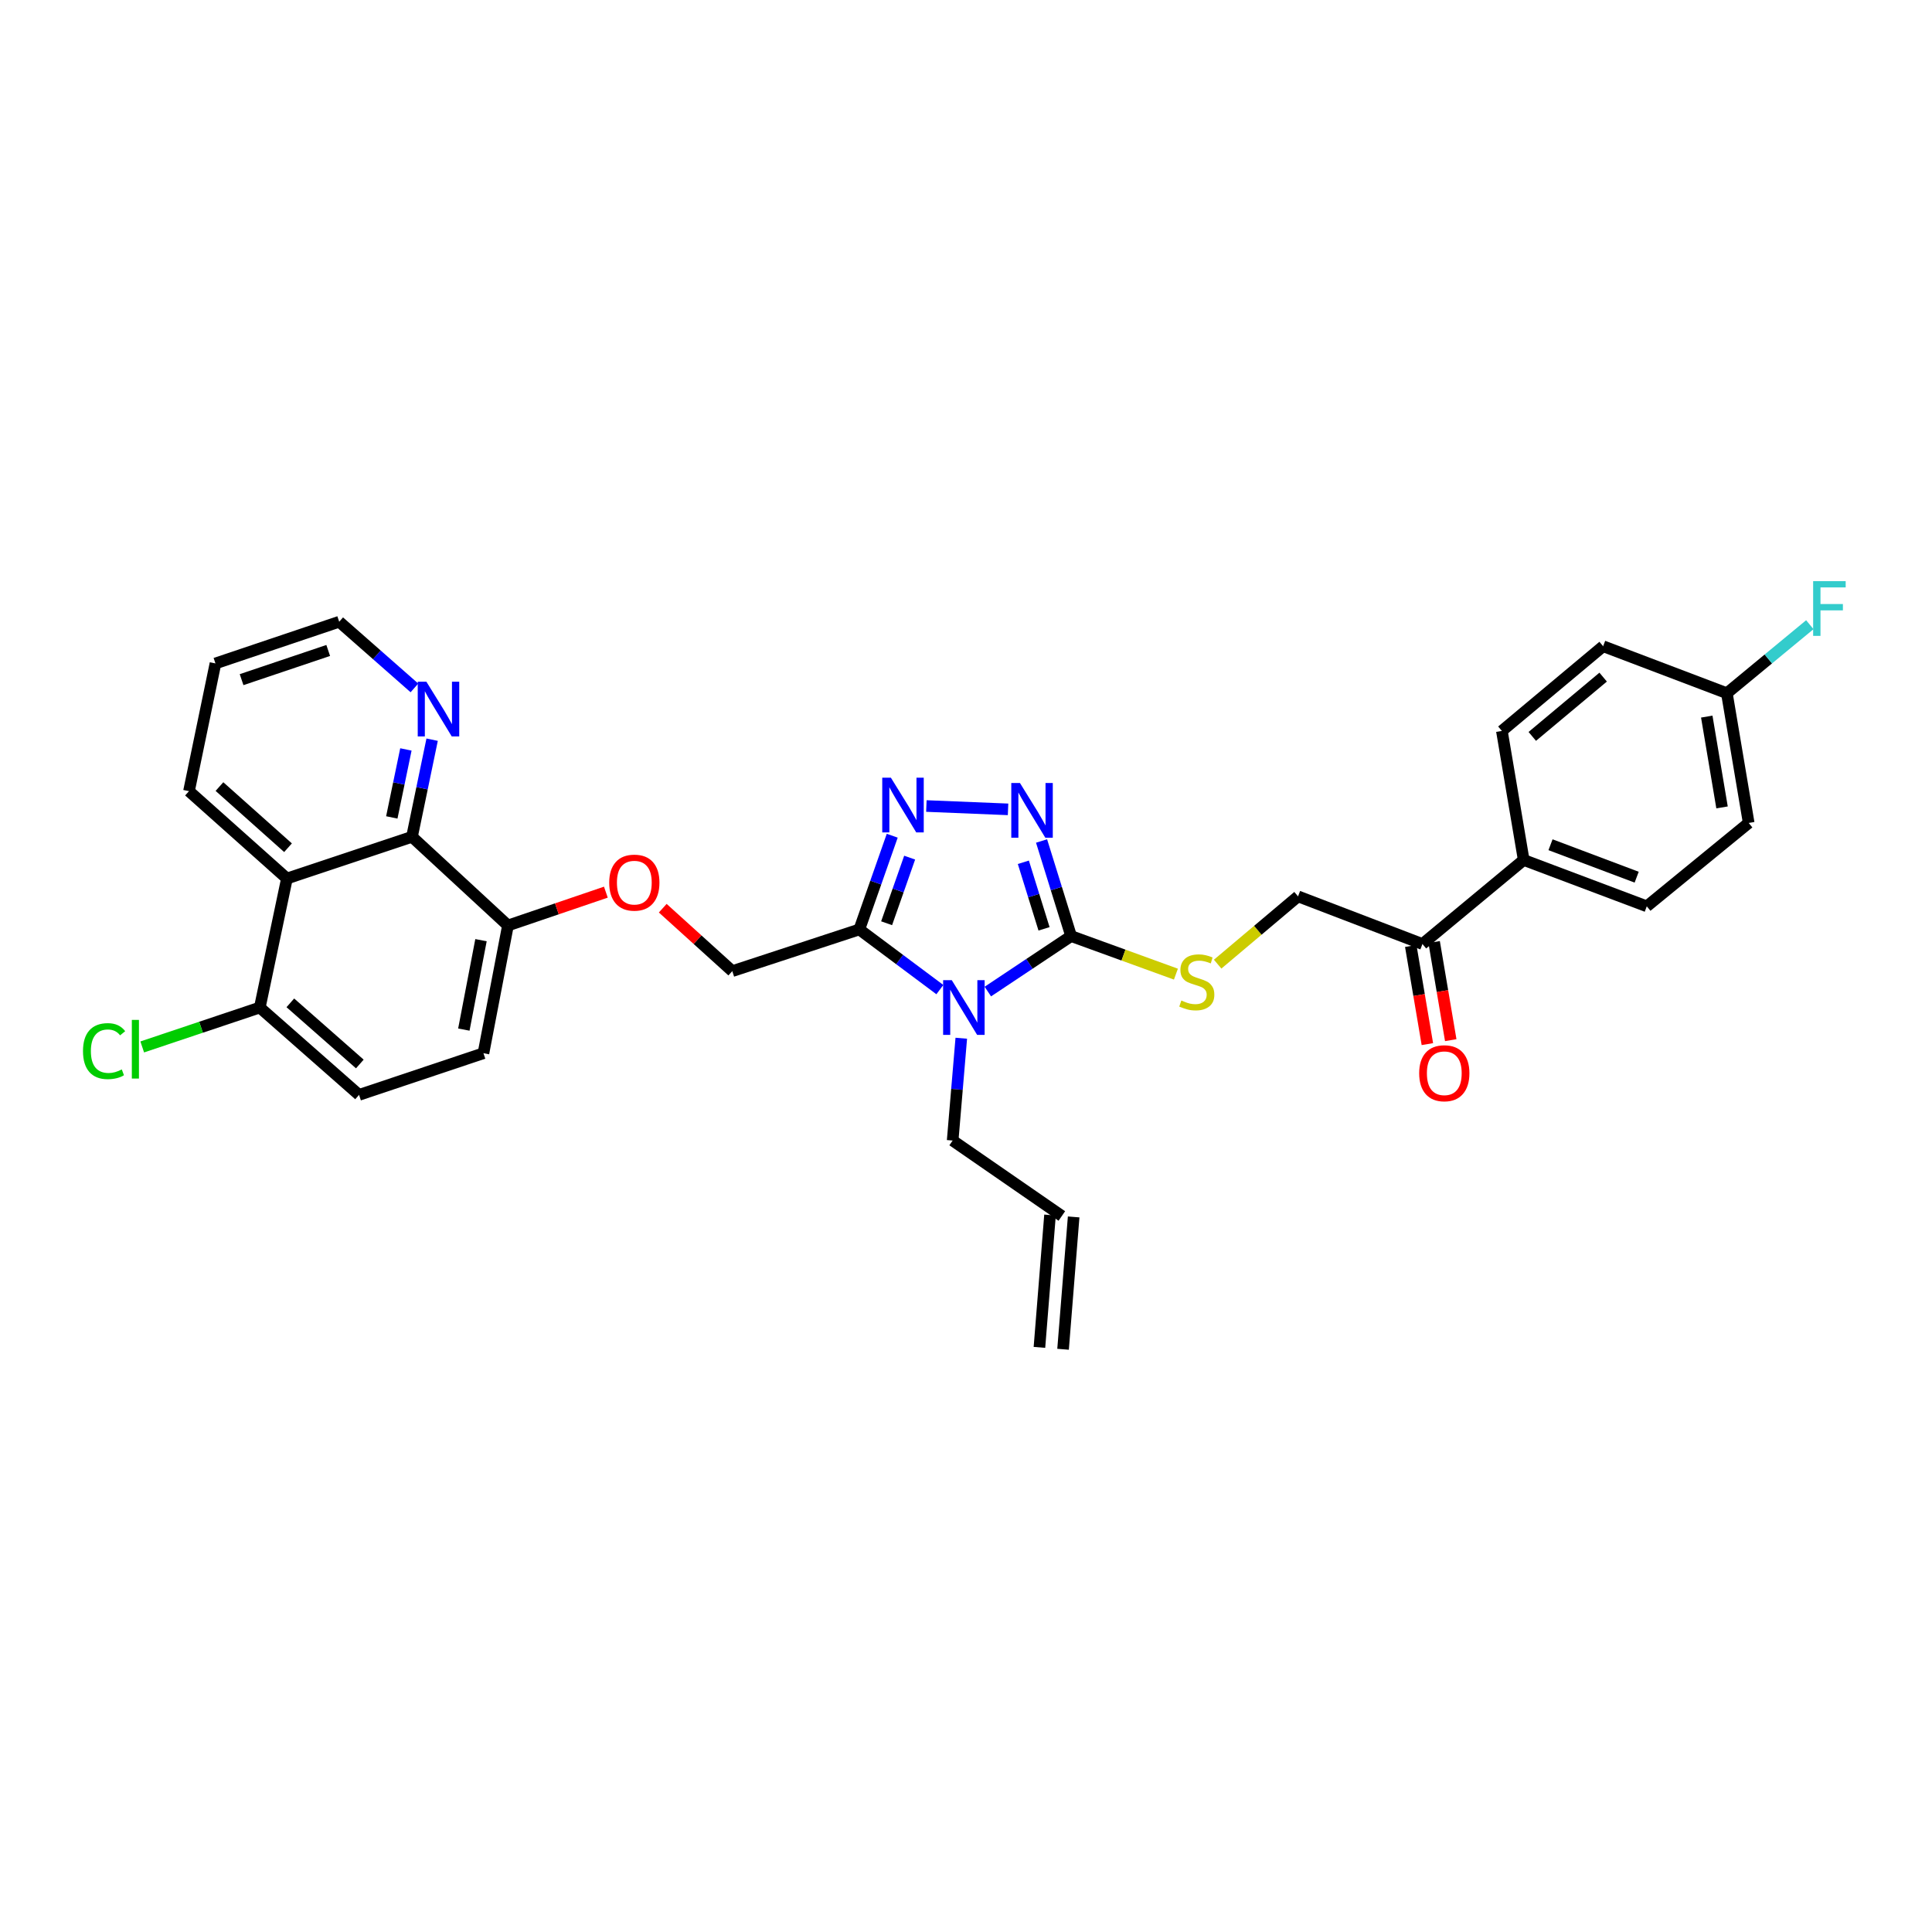 <?xml version='1.0' encoding='iso-8859-1'?>
<svg version='1.1' baseProfile='full'
              xmlns='http://www.w3.org/2000/svg'
                      xmlns:rdkit='http://www.rdkit.org/xml'
                      xmlns:xlink='http://www.w3.org/1999/xlink'
                  xml:space='preserve'
width='1000px' height='1000px' viewBox='0 0 1000 1000'>
<!-- END OF HEADER -->
<rect style='opacity:1.0;fill:#FFFFFF;stroke:none' width='1000' height='1000' x='0' y='0'> </rect>
<path class='bond-0' d='M 511.307,513.23 L 532.855,498.869' style='fill:none;fill-rule:evenodd;stroke:#0000FF;stroke-width:6px;stroke-linecap:butt;stroke-linejoin:miter;stroke-opacity:1' />
<path class='bond-0' d='M 532.855,498.869 L 554.403,484.508' style='fill:none;fill-rule:evenodd;stroke:#000000;stroke-width:6px;stroke-linecap:butt;stroke-linejoin:miter;stroke-opacity:1' />
<path class='bond-1' d='M 486.471,512.217 L 465.625,496.648' style='fill:none;fill-rule:evenodd;stroke:#0000FF;stroke-width:6px;stroke-linecap:butt;stroke-linejoin:miter;stroke-opacity:1' />
<path class='bond-1' d='M 465.625,496.648 L 444.78,481.08' style='fill:none;fill-rule:evenodd;stroke:#000000;stroke-width:6px;stroke-linecap:butt;stroke-linejoin:miter;stroke-opacity:1' />
<path class='bond-15' d='M 497.559,537.386 L 495.326,563.864' style='fill:none;fill-rule:evenodd;stroke:#0000FF;stroke-width:6px;stroke-linecap:butt;stroke-linejoin:miter;stroke-opacity:1' />
<path class='bond-15' d='M 495.326,563.864 L 493.092,590.341' style='fill:none;fill-rule:evenodd;stroke:#000000;stroke-width:6px;stroke-linecap:butt;stroke-linejoin:miter;stroke-opacity:1' />
<path class='bond-2' d='M 554.403,484.508 L 546.756,459.9' style='fill:none;fill-rule:evenodd;stroke:#000000;stroke-width:6px;stroke-linecap:butt;stroke-linejoin:miter;stroke-opacity:1' />
<path class='bond-2' d='M 546.756,459.9 L 539.109,435.292' style='fill:none;fill-rule:evenodd;stroke:#0000FF;stroke-width:6px;stroke-linecap:butt;stroke-linejoin:miter;stroke-opacity:1' />
<path class='bond-2' d='M 540.392,480.766 L 535.04,463.541' style='fill:none;fill-rule:evenodd;stroke:#000000;stroke-width:6px;stroke-linecap:butt;stroke-linejoin:miter;stroke-opacity:1' />
<path class='bond-2' d='M 535.04,463.541 L 529.687,446.315' style='fill:none;fill-rule:evenodd;stroke:#0000FF;stroke-width:6px;stroke-linecap:butt;stroke-linejoin:miter;stroke-opacity:1' />
<path class='bond-6' d='M 554.403,484.508 L 581.527,494.36' style='fill:none;fill-rule:evenodd;stroke:#000000;stroke-width:6px;stroke-linecap:butt;stroke-linejoin:miter;stroke-opacity:1' />
<path class='bond-6' d='M 581.527,494.36 L 608.652,504.213' style='fill:none;fill-rule:evenodd;stroke:#CCCC00;stroke-width:6px;stroke-linecap:butt;stroke-linejoin:miter;stroke-opacity:1' />
<path class='bond-3' d='M 444.78,481.08 L 453.298,456.823' style='fill:none;fill-rule:evenodd;stroke:#000000;stroke-width:6px;stroke-linecap:butt;stroke-linejoin:miter;stroke-opacity:1' />
<path class='bond-3' d='M 453.298,456.823 L 461.817,432.567' style='fill:none;fill-rule:evenodd;stroke:#0000FF;stroke-width:6px;stroke-linecap:butt;stroke-linejoin:miter;stroke-opacity:1' />
<path class='bond-3' d='M 458.911,477.868 L 464.874,460.889' style='fill:none;fill-rule:evenodd;stroke:#000000;stroke-width:6px;stroke-linecap:butt;stroke-linejoin:miter;stroke-opacity:1' />
<path class='bond-3' d='M 464.874,460.889 L 470.837,443.91' style='fill:none;fill-rule:evenodd;stroke:#0000FF;stroke-width:6px;stroke-linecap:butt;stroke-linejoin:miter;stroke-opacity:1' />
<path class='bond-11' d='M 444.78,481.08 L 379.032,502.659' style='fill:none;fill-rule:evenodd;stroke:#000000;stroke-width:6px;stroke-linecap:butt;stroke-linejoin:miter;stroke-opacity:1' />
<path class='bond-31' d='M 521.768,418.921 L 479.489,417.196' style='fill:none;fill-rule:evenodd;stroke:#0000FF;stroke-width:6px;stroke-linecap:butt;stroke-linejoin:miter;stroke-opacity:1' />
<path class='bond-4' d='M 148.512,454.722 L 213.244,433.128' style='fill:none;fill-rule:evenodd;stroke:#000000;stroke-width:6px;stroke-linecap:butt;stroke-linejoin:miter;stroke-opacity:1' />
<path class='bond-28' d='M 148.512,454.722 L 97.82,409.497' style='fill:none;fill-rule:evenodd;stroke:#000000;stroke-width:6px;stroke-linecap:butt;stroke-linejoin:miter;stroke-opacity:1' />
<path class='bond-28' d='M 149.076,438.783 L 113.592,407.126' style='fill:none;fill-rule:evenodd;stroke:#000000;stroke-width:6px;stroke-linecap:butt;stroke-linejoin:miter;stroke-opacity:1' />
<path class='bond-32' d='M 148.512,454.722 L 134.471,521.499' style='fill:none;fill-rule:evenodd;stroke:#000000;stroke-width:6px;stroke-linecap:butt;stroke-linejoin:miter;stroke-opacity:1' />
<path class='bond-5' d='M 213.244,433.128 L 262.913,479.028' style='fill:none;fill-rule:evenodd;stroke:#000000;stroke-width:6px;stroke-linecap:butt;stroke-linejoin:miter;stroke-opacity:1' />
<path class='bond-8' d='M 213.244,433.128 L 218.457,407.994' style='fill:none;fill-rule:evenodd;stroke:#000000;stroke-width:6px;stroke-linecap:butt;stroke-linejoin:miter;stroke-opacity:1' />
<path class='bond-8' d='M 218.457,407.994 L 223.671,382.86' style='fill:none;fill-rule:evenodd;stroke:#0000FF;stroke-width:6px;stroke-linecap:butt;stroke-linejoin:miter;stroke-opacity:1' />
<path class='bond-8' d='M 202.795,423.096 L 206.444,405.503' style='fill:none;fill-rule:evenodd;stroke:#000000;stroke-width:6px;stroke-linecap:butt;stroke-linejoin:miter;stroke-opacity:1' />
<path class='bond-8' d='M 206.444,405.503 L 210.094,387.909' style='fill:none;fill-rule:evenodd;stroke:#0000FF;stroke-width:6px;stroke-linecap:butt;stroke-linejoin:miter;stroke-opacity:1' />
<path class='bond-14' d='M 630.256,499.039 L 651.06,481.498' style='fill:none;fill-rule:evenodd;stroke:#CCCC00;stroke-width:6px;stroke-linecap:butt;stroke-linejoin:miter;stroke-opacity:1' />
<path class='bond-14' d='M 651.06,481.498 L 671.864,463.957' style='fill:none;fill-rule:evenodd;stroke:#000000;stroke-width:6px;stroke-linecap:butt;stroke-linejoin:miter;stroke-opacity:1' />
<path class='bond-7' d='M 262.913,479.028 L 288.256,470.403' style='fill:none;fill-rule:evenodd;stroke:#000000;stroke-width:6px;stroke-linecap:butt;stroke-linejoin:miter;stroke-opacity:1' />
<path class='bond-7' d='M 288.256,470.403 L 313.599,461.778' style='fill:none;fill-rule:evenodd;stroke:#FF0000;stroke-width:6px;stroke-linecap:butt;stroke-linejoin:miter;stroke-opacity:1' />
<path class='bond-17' d='M 262.913,479.028 L 250.235,545.144' style='fill:none;fill-rule:evenodd;stroke:#000000;stroke-width:6px;stroke-linecap:butt;stroke-linejoin:miter;stroke-opacity:1' />
<path class='bond-17' d='M 248.962,486.635 L 240.087,532.916' style='fill:none;fill-rule:evenodd;stroke:#000000;stroke-width:6px;stroke-linecap:butt;stroke-linejoin:miter;stroke-opacity:1' />
<path class='bond-29' d='M 214.507,356.061 L 195.039,338.938' style='fill:none;fill-rule:evenodd;stroke:#0000FF;stroke-width:6px;stroke-linecap:butt;stroke-linejoin:miter;stroke-opacity:1' />
<path class='bond-29' d='M 195.039,338.938 L 175.572,321.815' style='fill:none;fill-rule:evenodd;stroke:#000000;stroke-width:6px;stroke-linecap:butt;stroke-linejoin:miter;stroke-opacity:1' />
<path class='bond-9' d='M 134.471,521.499 L 185.843,566.71' style='fill:none;fill-rule:evenodd;stroke:#000000;stroke-width:6px;stroke-linecap:butt;stroke-linejoin:miter;stroke-opacity:1' />
<path class='bond-9' d='M 150.282,519.07 L 186.243,550.718' style='fill:none;fill-rule:evenodd;stroke:#000000;stroke-width:6px;stroke-linecap:butt;stroke-linejoin:miter;stroke-opacity:1' />
<path class='bond-24' d='M 134.471,521.499 L 104.044,531.696' style='fill:none;fill-rule:evenodd;stroke:#000000;stroke-width:6px;stroke-linecap:butt;stroke-linejoin:miter;stroke-opacity:1' />
<path class='bond-24' d='M 104.044,531.696 L 73.617,541.893' style='fill:none;fill-rule:evenodd;stroke:#00CC00;stroke-width:6px;stroke-linecap:butt;stroke-linejoin:miter;stroke-opacity:1' />
<path class='bond-10' d='M 736.256,488.618 L 671.864,463.957' style='fill:none;fill-rule:evenodd;stroke:#000000;stroke-width:6px;stroke-linecap:butt;stroke-linejoin:miter;stroke-opacity:1' />
<path class='bond-13' d='M 736.256,488.618 L 788.665,445.118' style='fill:none;fill-rule:evenodd;stroke:#000000;stroke-width:6px;stroke-linecap:butt;stroke-linejoin:miter;stroke-opacity:1' />
<path class='bond-16' d='M 730.208,489.642 L 734.506,515.037' style='fill:none;fill-rule:evenodd;stroke:#000000;stroke-width:6px;stroke-linecap:butt;stroke-linejoin:miter;stroke-opacity:1' />
<path class='bond-16' d='M 734.506,515.037 L 738.805,540.432' style='fill:none;fill-rule:evenodd;stroke:#FF0000;stroke-width:6px;stroke-linecap:butt;stroke-linejoin:miter;stroke-opacity:1' />
<path class='bond-16' d='M 742.304,487.594 L 746.603,512.99' style='fill:none;fill-rule:evenodd;stroke:#000000;stroke-width:6px;stroke-linecap:butt;stroke-linejoin:miter;stroke-opacity:1' />
<path class='bond-16' d='M 746.603,512.99 L 750.902,538.385' style='fill:none;fill-rule:evenodd;stroke:#FF0000;stroke-width:6px;stroke-linecap:butt;stroke-linejoin:miter;stroke-opacity:1' />
<path class='bond-12' d='M 379.032,502.659 L 361.034,486.37' style='fill:none;fill-rule:evenodd;stroke:#000000;stroke-width:6px;stroke-linecap:butt;stroke-linejoin:miter;stroke-opacity:1' />
<path class='bond-12' d='M 361.034,486.37 L 343.037,470.08' style='fill:none;fill-rule:evenodd;stroke:#FF0000;stroke-width:6px;stroke-linecap:butt;stroke-linejoin:miter;stroke-opacity:1' />
<path class='bond-20' d='M 788.665,445.118 L 852.368,469.11' style='fill:none;fill-rule:evenodd;stroke:#000000;stroke-width:6px;stroke-linecap:butt;stroke-linejoin:miter;stroke-opacity:1' />
<path class='bond-20' d='M 802.545,437.235 L 847.137,454.03' style='fill:none;fill-rule:evenodd;stroke:#000000;stroke-width:6px;stroke-linecap:butt;stroke-linejoin:miter;stroke-opacity:1' />
<path class='bond-21' d='M 788.665,445.118 L 777.371,378.327' style='fill:none;fill-rule:evenodd;stroke:#000000;stroke-width:6px;stroke-linecap:butt;stroke-linejoin:miter;stroke-opacity:1' />
<path class='bond-19' d='M 493.092,590.341 L 549.604,629.391' style='fill:none;fill-rule:evenodd;stroke:#000000;stroke-width:6px;stroke-linecap:butt;stroke-linejoin:miter;stroke-opacity:1' />
<path class='bond-18' d='M 250.235,545.144 L 185.843,566.71' style='fill:none;fill-rule:evenodd;stroke:#000000;stroke-width:6px;stroke-linecap:butt;stroke-linejoin:miter;stroke-opacity:1' />
<path class='bond-22' d='M 543.489,628.902 L 538.009,697.403' style='fill:none;fill-rule:evenodd;stroke:#000000;stroke-width:6px;stroke-linecap:butt;stroke-linejoin:miter;stroke-opacity:1' />
<path class='bond-22' d='M 555.719,629.88 L 550.239,698.382' style='fill:none;fill-rule:evenodd;stroke:#000000;stroke-width:6px;stroke-linecap:butt;stroke-linejoin:miter;stroke-opacity:1' />
<path class='bond-25' d='M 852.368,469.11 L 905.118,425.951' style='fill:none;fill-rule:evenodd;stroke:#000000;stroke-width:6px;stroke-linecap:butt;stroke-linejoin:miter;stroke-opacity:1' />
<path class='bond-26' d='M 777.371,378.327 L 829.779,334.486' style='fill:none;fill-rule:evenodd;stroke:#000000;stroke-width:6px;stroke-linecap:butt;stroke-linejoin:miter;stroke-opacity:1' />
<path class='bond-26' d='M 793.104,381.161 L 829.79,350.473' style='fill:none;fill-rule:evenodd;stroke:#000000;stroke-width:6px;stroke-linecap:butt;stroke-linejoin:miter;stroke-opacity:1' />
<path class='bond-23' d='M 893.823,358.806 L 829.779,334.486' style='fill:none;fill-rule:evenodd;stroke:#000000;stroke-width:6px;stroke-linecap:butt;stroke-linejoin:miter;stroke-opacity:1' />
<path class='bond-27' d='M 893.823,358.806 L 915.291,341.073' style='fill:none;fill-rule:evenodd;stroke:#000000;stroke-width:6px;stroke-linecap:butt;stroke-linejoin:miter;stroke-opacity:1' />
<path class='bond-27' d='M 915.291,341.073 L 936.759,323.341' style='fill:none;fill-rule:evenodd;stroke:#33CCCC;stroke-width:6px;stroke-linecap:butt;stroke-linejoin:miter;stroke-opacity:1' />
<path class='bond-33' d='M 893.823,358.806 L 905.118,425.951' style='fill:none;fill-rule:evenodd;stroke:#000000;stroke-width:6px;stroke-linecap:butt;stroke-linejoin:miter;stroke-opacity:1' />
<path class='bond-33' d='M 883.419,370.913 L 891.325,417.914' style='fill:none;fill-rule:evenodd;stroke:#000000;stroke-width:6px;stroke-linecap:butt;stroke-linejoin:miter;stroke-opacity:1' />
<path class='bond-34' d='M 97.82,409.497 L 111.521,343.395' style='fill:none;fill-rule:evenodd;stroke:#000000;stroke-width:6px;stroke-linecap:butt;stroke-linejoin:miter;stroke-opacity:1' />
<path class='bond-30' d='M 175.572,321.815 L 111.521,343.395' style='fill:none;fill-rule:evenodd;stroke:#000000;stroke-width:6px;stroke-linecap:butt;stroke-linejoin:miter;stroke-opacity:1' />
<path class='bond-30' d='M 169.881,336.679 L 125.046,351.784' style='fill:none;fill-rule:evenodd;stroke:#000000;stroke-width:6px;stroke-linecap:butt;stroke-linejoin:miter;stroke-opacity:1' />
<path  class='atom-0' d='M 492.639 507.339
L 501.919 522.339
Q 502.839 523.819, 504.319 526.499
Q 505.799 529.179, 505.879 529.339
L 505.879 507.339
L 509.639 507.339
L 509.639 535.659
L 505.759 535.659
L 495.799 519.259
Q 494.639 517.339, 493.399 515.139
Q 492.199 512.939, 491.839 512.259
L 491.839 535.659
L 488.159 535.659
L 488.159 507.339
L 492.639 507.339
' fill='#0000FF'/>
<path  class='atom-3' d='M 527.919 405.268
L 537.199 420.268
Q 538.119 421.748, 539.599 424.428
Q 541.079 427.108, 541.159 427.268
L 541.159 405.268
L 544.919 405.268
L 544.919 433.588
L 541.039 433.588
L 531.079 417.188
Q 529.919 415.268, 528.679 413.068
Q 527.479 410.868, 527.119 410.188
L 527.119 433.588
L 523.439 433.588
L 523.439 405.268
L 527.919 405.268
' fill='#0000FF'/>
<path  class='atom-4' d='M 461.129 402.542
L 470.409 417.542
Q 471.329 419.022, 472.809 421.702
Q 474.289 424.382, 474.369 424.542
L 474.369 402.542
L 478.129 402.542
L 478.129 430.862
L 474.249 430.862
L 464.289 414.462
Q 463.129 412.542, 461.889 410.342
Q 460.689 408.142, 460.329 407.462
L 460.329 430.862
L 456.649 430.862
L 456.649 402.542
L 461.129 402.542
' fill='#0000FF'/>
<path  class='atom-7' d='M 611.462 517.859
Q 611.782 517.979, 613.102 518.539
Q 614.422 519.099, 615.862 519.459
Q 617.342 519.779, 618.782 519.779
Q 621.462 519.779, 623.022 518.499
Q 624.582 517.179, 624.582 514.899
Q 624.582 513.339, 623.782 512.379
Q 623.022 511.419, 621.822 510.899
Q 620.622 510.379, 618.622 509.779
Q 616.102 509.019, 614.582 508.299
Q 613.102 507.579, 612.022 506.059
Q 610.982 504.539, 610.982 501.979
Q 610.982 498.419, 613.382 496.219
Q 615.822 494.019, 620.622 494.019
Q 623.902 494.019, 627.622 495.579
L 626.702 498.659
Q 623.302 497.259, 620.742 497.259
Q 617.982 497.259, 616.462 498.419
Q 614.942 499.539, 614.982 501.499
Q 614.982 503.019, 615.742 503.939
Q 616.542 504.859, 617.662 505.379
Q 618.822 505.899, 620.742 506.499
Q 623.302 507.299, 624.822 508.099
Q 626.342 508.899, 627.422 510.539
Q 628.542 512.139, 628.542 514.899
Q 628.542 518.819, 625.902 520.939
Q 623.302 523.019, 618.942 523.019
Q 616.422 523.019, 614.502 522.459
Q 612.622 521.939, 610.382 521.019
L 611.462 517.859
' fill='#CCCC00'/>
<path  class='atom-9' d='M 220.698 352.852
L 229.978 367.852
Q 230.898 369.332, 232.378 372.012
Q 233.858 374.692, 233.938 374.852
L 233.938 352.852
L 237.698 352.852
L 237.698 381.172
L 233.818 381.172
L 223.858 364.772
Q 222.698 362.852, 221.458 360.652
Q 220.258 358.452, 219.898 357.772
L 219.898 381.172
L 216.218 381.172
L 216.218 352.852
L 220.698 352.852
' fill='#0000FF'/>
<path  class='atom-13' d='M 315.327 456.847
Q 315.327 450.047, 318.687 446.247
Q 322.047 442.447, 328.327 442.447
Q 334.607 442.447, 337.967 446.247
Q 341.327 450.047, 341.327 456.847
Q 341.327 463.727, 337.927 467.647
Q 334.527 471.527, 328.327 471.527
Q 322.087 471.527, 318.687 467.647
Q 315.327 463.767, 315.327 456.847
M 328.327 468.327
Q 332.647 468.327, 334.967 465.447
Q 337.327 462.527, 337.327 456.847
Q 337.327 451.287, 334.967 448.487
Q 332.647 445.647, 328.327 445.647
Q 324.007 445.647, 321.647 448.447
Q 319.327 451.247, 319.327 456.847
Q 319.327 462.567, 321.647 465.447
Q 324.007 468.327, 328.327 468.327
' fill='#FF0000'/>
<path  class='atom-17' d='M 734.564 555.503
Q 734.564 548.703, 737.924 544.903
Q 741.284 541.103, 747.564 541.103
Q 753.844 541.103, 757.204 544.903
Q 760.564 548.703, 760.564 555.503
Q 760.564 562.383, 757.164 566.303
Q 753.764 570.183, 747.564 570.183
Q 741.324 570.183, 737.924 566.303
Q 734.564 562.423, 734.564 555.503
M 747.564 566.983
Q 751.884 566.983, 754.204 564.103
Q 756.564 561.183, 756.564 555.503
Q 756.564 549.943, 754.204 547.143
Q 751.884 544.303, 747.564 544.303
Q 743.244 544.303, 740.884 547.103
Q 738.564 549.903, 738.564 555.503
Q 738.564 561.223, 740.884 564.103
Q 743.244 566.983, 747.564 566.983
' fill='#FF0000'/>
<path  class='atom-25' d='M 42.959 544.059
Q 42.959 537.019, 46.239 533.339
Q 49.559 529.619, 55.839 529.619
Q 61.679 529.619, 64.799 533.739
L 62.159 535.899
Q 59.879 532.899, 55.839 532.899
Q 51.559 532.899, 49.279 535.779
Q 47.039 538.619, 47.039 544.059
Q 47.039 549.659, 49.359 552.539
Q 51.719 555.419, 56.279 555.419
Q 59.399 555.419, 63.039 553.539
L 64.159 556.539
Q 62.679 557.499, 60.439 558.059
Q 58.199 558.619, 55.719 558.619
Q 49.559 558.619, 46.239 554.859
Q 42.959 551.099, 42.959 544.059
' fill='#00CC00'/>
<path  class='atom-25' d='M 68.239 527.899
L 71.919 527.899
L 71.919 558.259
L 68.239 558.259
L 68.239 527.899
' fill='#00CC00'/>
<path  class='atom-28' d='M 938.48 300.805
L 955.32 300.805
L 955.32 304.045
L 942.28 304.045
L 942.28 312.645
L 953.88 312.645
L 953.88 315.925
L 942.28 315.925
L 942.28 329.125
L 938.48 329.125
L 938.48 300.805
' fill='#33CCCC'/>
</svg>
